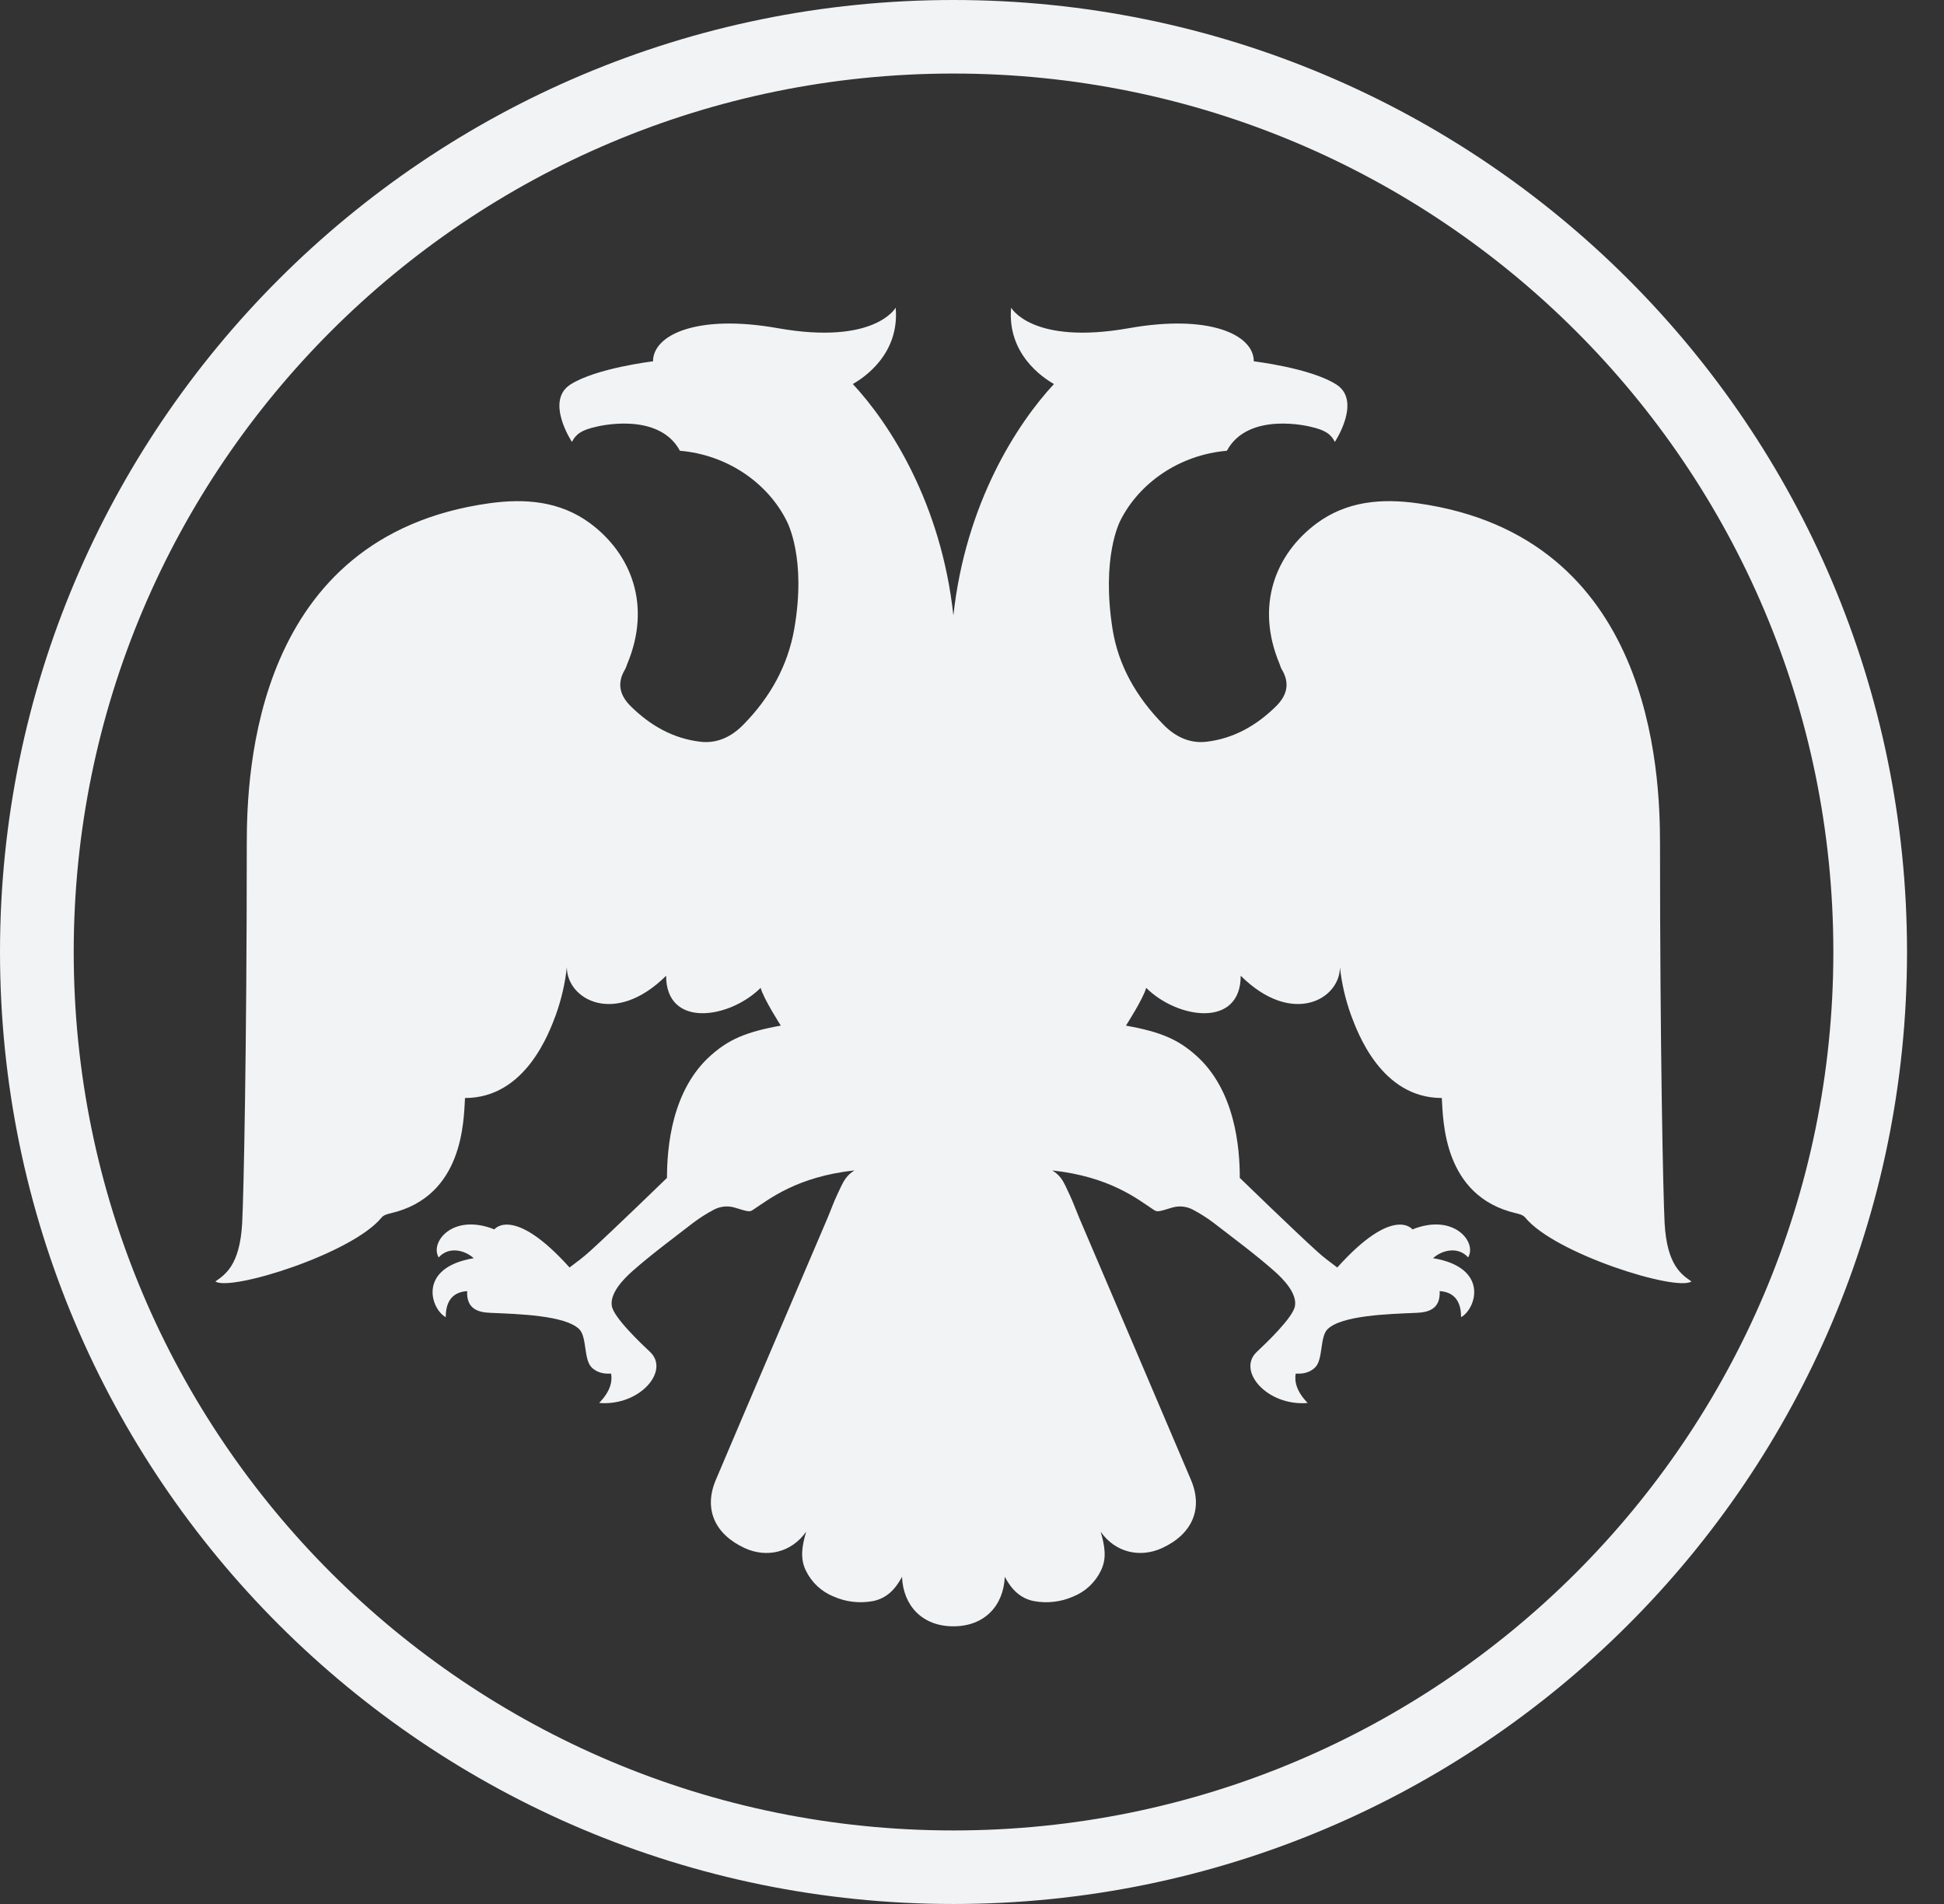<?xml version="1.0" encoding="UTF-8"?> <svg xmlns="http://www.w3.org/2000/svg" width="49" height="48" viewBox="0 0 49 48" fill="none"><rect x="0" y="0" width="49" height="48" fill="#333333" stroke="none"/> <path fill-rule="evenodd" clip-rule="evenodd" d="M24.031 46.146C36.282 46.146 46.211 36.231 46.211 24C46.211 11.768 36.282 1.854 24.031 1.854C11.784 1.854 1.858 11.768 1.858 24C1.858 36.23 11.784 46.146 24.031 46.146ZM24.031 0C37.31 0 48.068 10.746 48.068 24C48.068 37.254 37.308 48 24.031 48C10.761 48 0 37.254 0 24C0 10.746 10.76 0 24.031 0ZM24.031 41C23.241 41 22.765 40.473 22.736 39.752C22.563 40.077 22.34 40.297 22.004 40.364C21.67 40.426 21.325 40.387 21.014 40.25C20.707 40.127 20.457 39.894 20.313 39.596C20.163 39.292 20.213 38.979 20.32 38.614C19.948 39.144 19.32 39.282 18.767 39.026C18.009 38.674 17.733 38.035 18.044 37.306C18.98 35.098 19.911 32.93 20.851 30.725C20.936 30.525 21.008 30.318 21.102 30.119C21.186 29.942 21.239 29.812 21.318 29.705C21.378 29.625 21.453 29.557 21.539 29.506C20.085 29.665 19.386 30.234 19.001 30.486C18.899 30.554 18.905 30.564 18.512 30.442C18.338 30.391 18.151 30.412 17.991 30.498C17.813 30.592 17.642 30.7 17.481 30.821C16.96 31.225 16.428 31.615 15.935 32.051C15.705 32.255 15.375 32.602 15.42 32.916C15.456 33.207 16.171 33.881 16.385 34.082C16.892 34.558 16.125 35.454 15.103 35.369C15.375 35.085 15.439 34.844 15.404 34.63C15.303 34.629 15.108 34.648 14.924 34.484C14.704 34.287 14.802 33.705 14.598 33.507C14.238 33.159 13.061 33.127 12.358 33.097C12.062 33.085 11.753 33.006 11.775 32.549C11.328 32.579 11.235 32.909 11.235 33.207C10.85 32.991 10.521 31.955 11.941 31.72C11.701 31.503 11.303 31.424 11.058 31.7C10.827 31.32 11.411 30.573 12.462 30.994C12.459 30.991 12.935 30.373 14.356 31.954C14.535 31.82 14.713 31.688 14.876 31.538C15.426 31.041 16.812 29.695 16.812 29.695C16.812 28.938 16.926 27.472 17.933 26.593C18.362 26.218 18.773 26.019 19.681 25.856C19.681 25.856 19.242 25.173 19.173 24.904C18.381 25.69 16.79 25.925 16.79 24.599C15.493 25.886 14.288 25.192 14.288 24.384C14.243 24.794 14.15 25.196 14.011 25.584C13.848 26.018 13.254 27.681 11.721 27.681C11.686 28.259 11.683 30.16 9.851 30.586C9.772 30.604 9.671 30.631 9.621 30.691C8.881 31.605 5.805 32.565 5.429 32.306C5.667 32.136 6.044 31.911 6.104 30.838C6.142 30.13 6.22 26.456 6.22 21.281C6.22 19.449 6.419 13.515 12.33 12.688C13.227 12.563 14.109 12.628 14.873 13.191C15.913 13.963 16.425 15.261 15.813 16.732C15.793 16.785 15.778 16.837 15.75 16.884C15.542 17.234 15.627 17.536 15.898 17.804C16.391 18.291 16.966 18.62 17.658 18.7C18.094 18.75 18.456 18.559 18.745 18.261C19.408 17.583 19.858 16.786 20.021 15.85C20.329 14.072 19.851 13.18 19.824 13.124C19.343 12.166 18.322 11.464 17.138 11.364C16.596 10.358 15.04 10.756 15.04 10.756C14.65 10.84 14.513 10.95 14.416 11.141C14.416 11.141 13.733 10.109 14.376 9.695C15.021 9.28 16.46 9.109 16.46 9.109C16.46 8.437 17.58 7.914 19.603 8.273C22.05 8.707 22.576 7.757 22.576 7.757C22.679 8.919 21.783 9.519 21.496 9.681C22.425 10.681 23.722 12.679 24.031 15.514C24.341 12.679 25.638 10.681 26.566 9.681C26.279 9.519 25.384 8.919 25.486 7.757C25.486 7.757 26.012 8.707 28.459 8.273C30.483 7.914 31.603 8.437 31.603 9.109C31.603 9.109 33.042 9.279 33.686 9.695C34.33 10.109 33.646 11.141 33.646 11.141C33.549 10.95 33.412 10.841 33.022 10.756C33.022 10.756 31.466 10.358 30.924 11.364C29.74 11.464 28.72 12.166 28.239 13.124C28.212 13.18 27.762 14.064 28.041 15.85C28.188 16.788 28.654 17.583 29.318 18.261C29.607 18.559 29.968 18.749 30.405 18.7C31.096 18.62 31.672 18.29 32.165 17.804C32.435 17.536 32.52 17.234 32.313 16.884C32.284 16.837 32.269 16.785 32.25 16.732C31.637 15.262 32.15 13.962 33.19 13.192C33.953 12.629 34.836 12.562 35.732 12.688C41.644 13.515 41.842 19.449 41.842 21.281C41.842 26.456 41.921 30.13 41.958 30.838C42.018 31.911 42.395 32.136 42.634 32.306C42.257 32.566 39.181 31.605 38.441 30.691C38.391 30.631 38.291 30.604 38.212 30.586C36.38 30.16 36.377 28.259 36.342 27.681C34.809 27.681 34.214 26.018 34.051 25.584C33.912 25.196 33.819 24.794 33.774 24.384C33.774 25.192 32.57 25.886 31.273 24.599C31.273 25.925 29.681 25.69 28.89 24.904C28.82 25.173 28.38 25.856 28.38 25.856C29.29 26.019 29.7 26.218 30.13 26.593C31.136 27.473 31.25 28.938 31.25 29.695C31.25 29.695 32.637 31.041 33.187 31.538C33.349 31.688 33.527 31.82 33.707 31.954C35.127 30.373 35.603 30.991 35.6 30.994C36.651 30.573 37.235 31.321 37.005 31.699C36.76 31.424 36.361 31.503 36.121 31.719C37.541 31.955 37.212 32.991 36.828 33.207C36.828 32.909 36.734 32.579 36.288 32.549C36.31 33.006 36 33.085 35.704 33.097C35.001 33.127 33.824 33.159 33.464 33.507C33.26 33.705 33.359 34.287 33.138 34.484C32.955 34.648 32.76 34.629 32.658 34.63C32.624 34.844 32.688 35.085 32.96 35.37C31.937 35.454 31.17 34.558 31.678 34.082C31.89 33.882 32.606 33.207 32.642 32.916C32.688 32.602 32.357 32.255 32.127 32.051C31.634 31.615 31.103 31.225 30.581 30.821C30.42 30.7 30.249 30.592 30.071 30.498C29.912 30.412 29.725 30.392 29.551 30.442C29.158 30.564 29.164 30.554 29.061 30.487C28.676 30.234 27.978 29.665 26.523 29.507C26.622 29.567 26.689 29.631 26.744 29.705C26.824 29.812 26.877 29.942 26.96 30.119C27.054 30.319 27.127 30.525 27.212 30.725C28.152 32.93 29.082 35.098 30.018 37.305C30.33 38.035 30.053 38.675 29.296 39.025C28.742 39.282 28.114 39.145 27.743 38.615C27.85 38.979 27.9 39.292 27.749 39.596C27.606 39.894 27.356 40.127 27.049 40.25C26.738 40.387 26.393 40.426 26.059 40.364C25.722 40.297 25.499 40.077 25.326 39.752C25.297 40.473 24.821 41 24.031 41Z" fill="#F2F3F5"></path> </svg> 